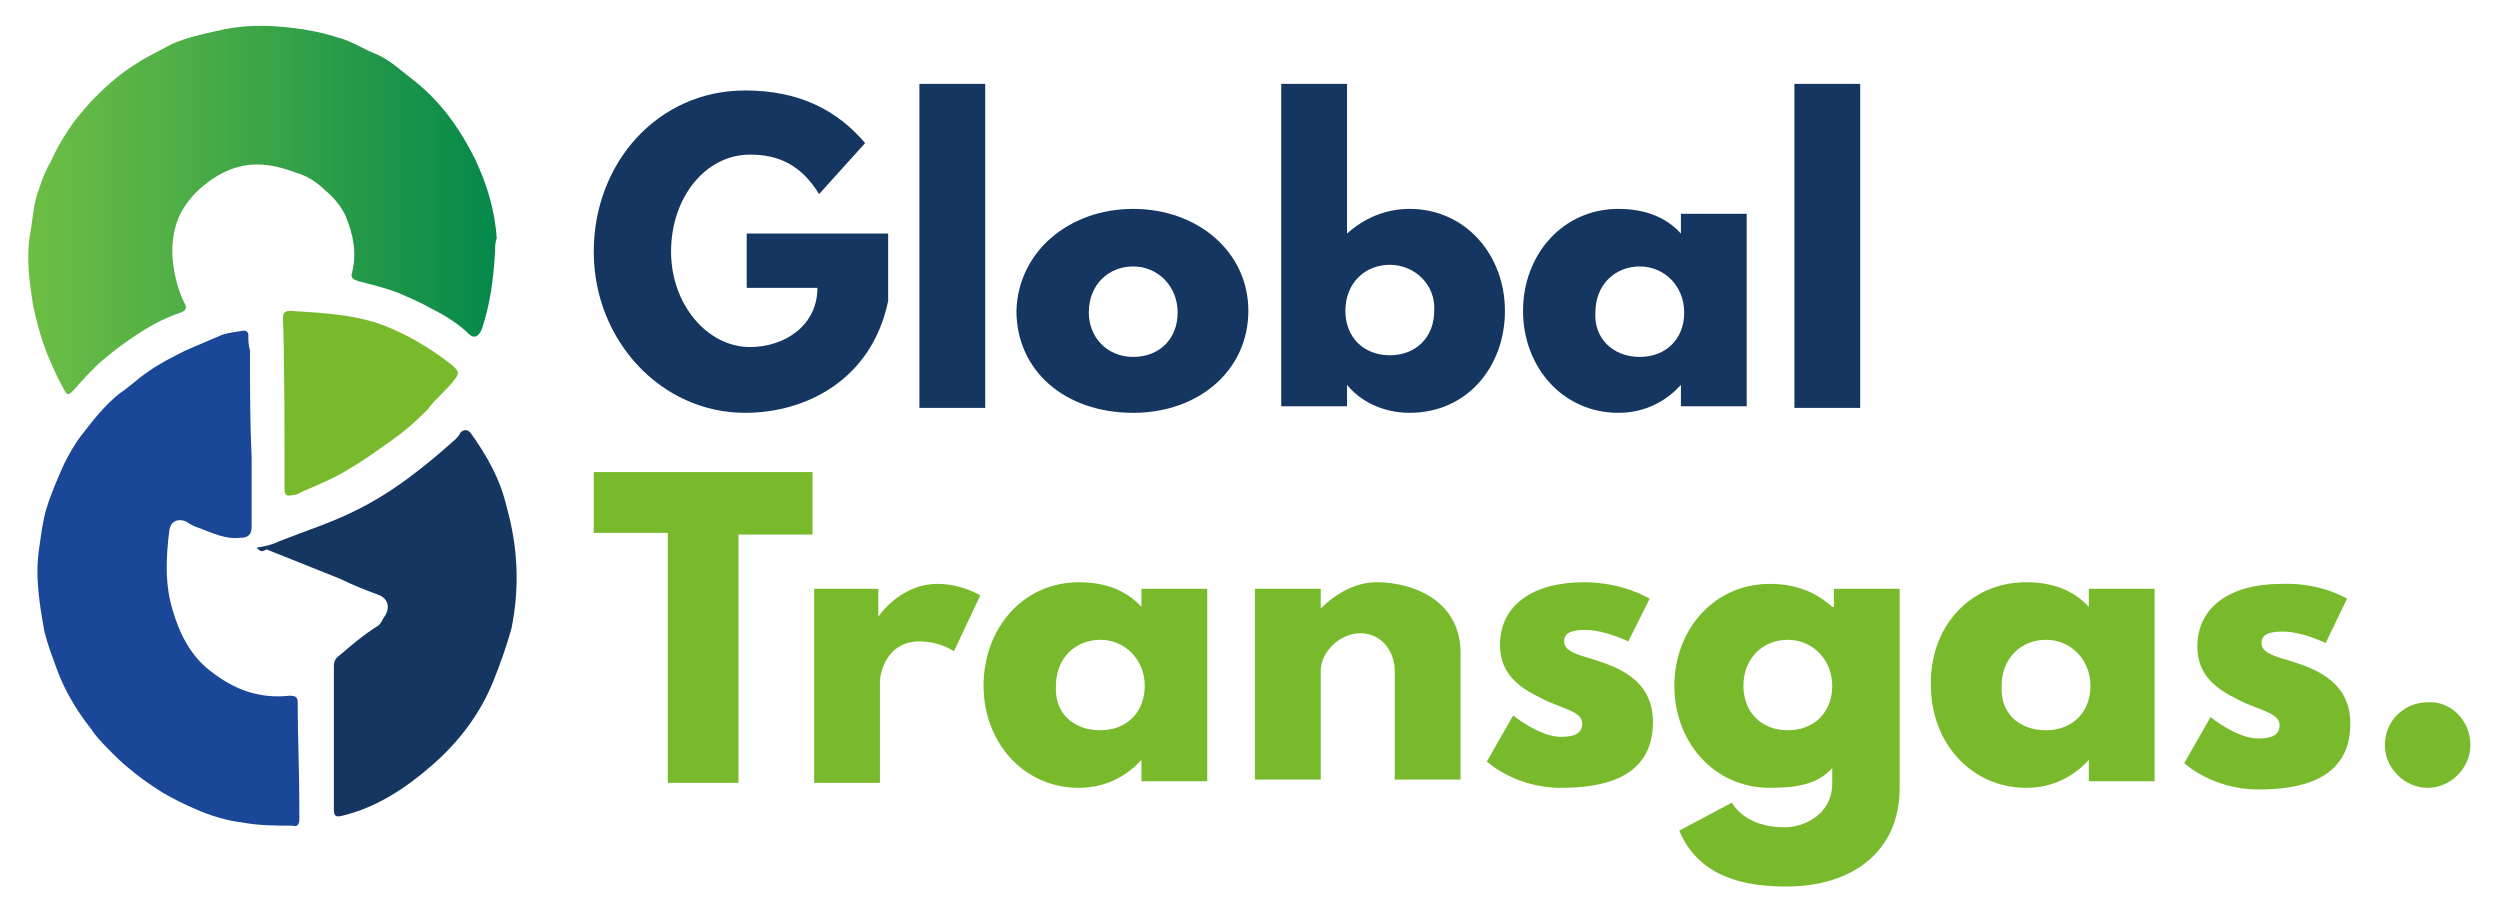 <?xml version="1.0" encoding="utf-8"?>
<!-- Generator: Adobe Illustrator 26.0.3, SVG Export Plug-In . SVG Version: 6.00 Build 0)  -->
<svg version="1.1" id="Layer_1" xmlns="http://www.w3.org/2000/svg" xmlns:xlink="http://www.w3.org/1999/xlink" x="0px" y="0px"
	 viewBox="0 0 152 55" style="enable-background:new 0 0 152 55;" xml:space="preserve">
<style type="text/css">
	.st0{fill:#1A4797;}
	.st1{fill:#143661;}
	.st2{fill:url(#SVGID_1_);}
	.st3{fill:#79BA2C;}
</style>
<path class="st0" d="M15.3,27.9c0,1.4,0,2.7,0,4.1c0,0.5-0.2,0.7-0.7,0.7c-0.9,0.1-1.7-0.3-2.5-0.6c-0.3-0.1-0.5-0.2-0.8-0.4
	c-0.5-0.2-0.9,0-1,0.5c-0.2,1.6-0.3,3.3,0.2,4.9c0.4,1.4,1.1,2.8,2.3,3.7c1.4,1.1,2.9,1.7,4.8,1.5c0.4,0,0.5,0.1,0.5,0.4
	c0,2.1,0.1,4.2,0.1,6.3c0,0.3,0,0.5,0,0.8c0,0.3-0.1,0.5-0.4,0.4c-1,0-2.1,0-3.1-0.2c-0.9-0.1-1.9-0.4-2.8-0.8c-0.7-0.3-1.3-0.6-2-1
	c-0.8-0.5-1.5-1-2.2-1.6c-0.5-0.4-1.9-1.8-2.1-2.2c-1.2-1.5-1.8-2.8-2.1-3.6c-0.3-0.8-0.6-1.6-0.8-2.4c-0.3-1.7-0.6-3.4-0.3-5.2
	c0.1-0.7,0.2-1.5,0.4-2.2c0.3-1,0.7-1.9,1.1-2.8c0.3-0.6,0.7-1.3,1.1-1.8c0.7-0.9,1.4-1.8,2.3-2.5c0.6-0.4,1.1-0.9,1.7-1.3
	c0.7-0.5,1.5-0.9,2.3-1.3c0.7-0.3,1.4-0.6,2.1-0.9c0.5-0.2,0.9-0.2,1.4-0.3c0.2,0,0.3,0.1,0.3,0.3c0,0.3,0,0.6,0.1,0.9
	C15.2,23.6,15.2,25.7,15.3,27.9C15.2,27.9,15.3,27.9,15.3,27.9z"/>
<path class="st1" d="M15.6,33.3c0.6-0.1,1-0.2,1.4-0.4c1.5-0.6,3.1-1.1,4.5-1.8c2.3-1.1,4.3-2.7,6.2-4.4c0.1-0.1,0.2-0.2,0.3-0.4
	c0.2-0.2,0.4-0.2,0.6,0c1,1.4,1.8,2.8,2.2,4.5c0.7,2.5,0.8,4.9,0.3,7.4c-0.3,1.1-0.7,2.2-1.1,3.2c-0.8,2-2.1,3.7-3.7,5.1
	c-1.6,1.4-3.4,2.6-5.5,3.1c-0.4,0.1-0.5,0-0.5-0.4c0-2.9,0-5.8,0-8.7c0-0.3,0.1-0.5,0.4-0.7c0.7-0.6,1.4-1.2,2.2-1.7
	c0.2-0.1,0.3-0.3,0.4-0.5c0.4-0.5,0.4-1.1-0.2-1.4c-0.8-0.3-1.6-0.6-2.4-1c-1.5-0.6-3-1.2-4.5-1.8C15.9,33.6,15.8,33.5,15.6,33.3z"
	/>
<linearGradient id="SVGID_1_" gradientUnits="userSpaceOnUse" x1="1.656" y1="12.528" x2="30.113" y2="12.528">
	<stop  offset="0" style="stop-color:#6EBE44"/>
	<stop  offset="0.314" style="stop-color:#50AF46"/>
	<stop  offset="0.993" style="stop-color:#05894B"/>
	<stop  offset="1" style="stop-color:#04894B"/>
</linearGradient>
<path class="st2" d="M30.1,15.3C30,17,29.8,18.5,29.3,20c-0.2,0.5-0.5,0.6-0.8,0.3c-0.6-0.6-1.4-1.1-2.2-1.5c-0.7-0.4-1.4-0.7-2.1-1
	c-0.8-0.3-1.6-0.5-2.4-0.7c-0.3-0.1-0.5-0.2-0.4-0.5c0.3-1.2,0.1-2.3-0.4-3.5c-0.3-0.6-0.7-1.1-1.2-1.5c-0.5-0.5-1.1-0.9-1.8-1.1
	c-1.6-0.6-3.1-0.8-4.8,0.2c-0.8,0.5-1.5,1.1-2,1.9c-0.6,0.9-0.8,2.1-0.7,3.2c0.1,0.9,0.3,1.8,0.7,2.6c0.2,0.3,0.1,0.5-0.2,0.6
	c-1.2,0.4-2.2,1-3.2,1.7c-0.6,0.4-1.2,0.9-1.8,1.4c-0.5,0.5-1,1-1.5,1.6c-0.3,0.3-0.4,0.4-0.6,0c-0.4-0.7-0.7-1.4-1-2.1
	c-0.4-1-0.7-2.1-0.9-3.1c-0.2-1.3-0.4-2.7-0.2-4.1c0.2-1,0.2-2,0.6-3c0.2-0.6,0.4-1.1,0.7-1.6c0.4-0.9,0.9-1.7,1.4-2.4
	c0.4-0.5,0.8-1,1.3-1.5c0.8-0.8,1.6-1.5,2.6-2.1c0.6-0.4,1.3-0.7,2-1.1c0.9-0.4,1.8-0.6,2.7-0.8c1.6-0.4,3.1-0.4,4.7-0.2
	c0.9,0.1,1.9,0.3,2.8,0.6c0.8,0.2,1.5,0.7,2.3,1c0.9,0.4,1.6,1.1,2.4,1.7c1.6,1.3,2.7,2.9,3.6,4.7c0.7,1.5,1.2,3.1,1.3,4.8
	C30.1,14.7,30.1,15.1,30.1,15.3z"/>
<path class="st3" d="M17.2,19.4c0-0.4,0.1-0.5,0.5-0.5c1,0.1,3.4,0.1,5.4,0.8c2.2,0.8,3.9,2.1,4.5,2.6c0.3,0.3,0.3,0.4,0.1,0.7
	c-0.5,0.7-1.2,1.2-1.7,1.9c-0.9,0.9-1.5,1.4-2.5,2.1c-1,0.7-1.4,1-2.1,1.4c-0.9,0.6-1.9,1-2.8,1.4c-0.3,0.1-0.5,0.3-0.8,0.3
	c-0.4,0.1-0.5,0-0.5-0.4c0-0.6,0-1.2,0-1.8C17.3,28.2,17.3,20.8,17.2,19.4z"/>
<g>
	<path class="st1" d="M54,18.3c-1,4.8-5,6.8-8.7,6.8c-5.1,0-9.2-4.4-9.2-9.8c0-5.4,3.9-9.8,9.2-9.8c3.3,0,5.6,1.2,7.3,3.2l-2.8,3.1
		c-1.1-1.8-2.5-2.4-4.2-2.4c-2.7,0-4.8,2.6-4.8,5.9c0,3.2,2.2,5.8,4.8,5.8c2.1,0,4.1-1.3,4.1-3.6h-4.3v-3.3H54V18.3z"/>
	<path class="st1" d="M55.9,5.1h4v19.7h-4V5.1z"/>
	<path class="st1" d="M68.9,12.7c3.9,0,7,2.6,7,6.2c0,3.6-3,6.2-7,6.2c-4.2,0-7.1-2.6-7.1-6.2C61.9,15.3,65,12.7,68.9,12.7z
		 M68.9,21.7c1.6,0,2.7-1.1,2.7-2.7c0-1.6-1.2-2.8-2.7-2.8c-1.5,0-2.7,1.1-2.7,2.8C66.2,20.5,67.3,21.7,68.9,21.7z"/>
	<path class="st1" d="M85.7,25.1c-1.6,0-3-0.7-3.8-1.7h0v1.3h-4V5.1h4v9.1c1-0.9,2.3-1.5,3.8-1.5c3.4,0,5.8,2.8,5.8,6.2
		S89.2,25.1,85.7,25.1z M84.5,16.1c-1.5,0-2.7,1.1-2.7,2.8c0,1.6,1.1,2.7,2.7,2.7c1.6,0,2.7-1.1,2.7-2.7
		C87.3,17.3,86,16.1,84.5,16.1z"/>
	<path class="st1" d="M98.4,12.7c1.6,0,2.9,0.5,3.8,1.5V13h4v11.7h-4v-1.3h0c-0.9,1-2.2,1.7-3.8,1.7c-3.4,0-5.8-2.8-5.8-6.2
		S95,12.7,98.4,12.7z M99.7,21.7c1.6,0,2.7-1.1,2.7-2.7c0-1.6-1.2-2.8-2.7-2.8c-1.5,0-2.7,1.1-2.7,2.8C96.9,20.5,98,21.7,99.7,21.7z
		"/>
	<path class="st1" d="M109.1,5.1h4v19.7h-4V5.1z"/>
</g>
<g>
	<path class="st3" d="M36.1,28.7h13.3v3.8h-4.5v15.1h-4.3V32.4h-4.5V28.7z"/>
	<path class="st3" d="M49.4,35.8h4v1.7h0c0,0,1.3-2,3.6-2c1.5,0,2.6,0.7,2.6,0.7L58,39.6c0,0-0.8-0.6-2.1-0.6
		c-2.1,0-2.4,2.1-2.4,2.4v6.2h-4V35.8z"/>
	<path class="st3" d="M65.6,35.4c1.6,0,2.9,0.5,3.8,1.5v-1.1h4v11.7h-4v-1.3h0c-0.9,1-2.2,1.7-3.8,1.7c-3.4,0-5.8-2.8-5.8-6.2
		C59.8,38.2,62.2,35.4,65.6,35.4z M66.9,44.4c1.6,0,2.7-1.1,2.7-2.7c0-1.6-1.2-2.8-2.7-2.8c-1.5,0-2.7,1.1-2.7,2.8
		C64.1,43.3,65.2,44.4,66.9,44.4z"/>
	<path class="st3" d="M76.3,35.8h4V37h0c0.9-0.9,2.1-1.6,3.4-1.6c2.2,0,5.1,1.1,5.1,4.3v7.7h-4v-6.6c0-1.2-0.8-2.3-2.1-2.3
		c-1.2,0-2.4,1.1-2.4,2.3v6.6h-4V35.8z"/>
	<path class="st3" d="M100.3,36.4L99,39c0,0-1.4-0.7-2.6-0.7c-0.9,0-1.3,0.2-1.3,0.7c0,0.6,0.8,0.8,1.8,1.1c1.6,0.5,3.6,1.3,3.6,3.8
		c0,3.5-3.2,4-5.6,4c-2.8,0-4.5-1.6-4.5-1.6l1.6-2.8c0,0,1.6,1.3,2.9,1.3c0.6,0,1.3-0.1,1.3-0.8c0-0.8-1.3-0.9-2.6-1.6
		c-1.2-0.6-2.4-1.4-2.4-3.2c0-2.4,2-3.8,5.1-3.8C98.7,35.4,100.3,36.4,100.3,36.4z"/>
	<path class="st3" d="M105.3,48.8c0.4,0.7,1.4,1.5,3.2,1.5c1.1,0,2.9-0.7,2.9-2.7v-0.9c-0.9,1-2.2,1.2-3.8,1.2
		c-3.4,0-5.8-2.8-5.8-6.2c0-3.4,2.4-6.2,5.8-6.2c1.6,0,2.8,0.5,3.8,1.4h0.1v-1.1h4v12.1c0,3.9-2.9,6-6.9,6c-2.4,0-5.3-0.5-6.5-3.4
		L105.3,48.8z M108.7,44.4c1.6,0,2.7-1.1,2.7-2.7c0-1.6-1.2-2.8-2.7-2.8c-1.5,0-2.7,1.1-2.7,2.8C106,43.3,107.1,44.4,108.7,44.4z"/>
	<path class="st3" d="M123.2,35.4c1.6,0,2.9,0.5,3.8,1.5v-1.1h4v11.7h-4v-1.3h0c-0.9,1-2.2,1.7-3.8,1.7c-3.4,0-5.8-2.8-5.8-6.2
		C117.3,38.2,119.7,35.4,123.2,35.4z M124.4,44.4c1.6,0,2.7-1.1,2.7-2.7c0-1.6-1.2-2.8-2.7-2.8c-1.5,0-2.7,1.1-2.7,2.8
		C121.6,43.3,122.7,44.4,124.4,44.4z"/>
	<path class="st3" d="M142.7,36.4l-1.3,2.7c0,0-1.4-0.7-2.6-0.7c-0.9,0-1.3,0.2-1.3,0.7c0,0.6,0.8,0.8,1.8,1.1
		c1.6,0.5,3.6,1.3,3.6,3.8c0,3.5-3.2,4-5.6,4c-2.8,0-4.5-1.6-4.5-1.6l1.6-2.8c0,0,1.6,1.3,2.9,1.3c0.6,0,1.3-0.1,1.3-0.8
		c0-0.8-1.3-0.9-2.6-1.6c-1.2-0.6-2.4-1.4-2.4-3.2c0-2.4,2-3.8,5.1-3.8C141.1,35.4,142.7,36.4,142.7,36.4z"/>
	<path class="st3" d="M150.2,45.3c0,1.4-1.2,2.6-2.6,2.6c-1.4,0-2.6-1.2-2.6-2.6c0-1.5,1.2-2.6,2.6-2.6
		C149,42.6,150.2,43.8,150.2,45.3z"/>
</g>
</svg>
